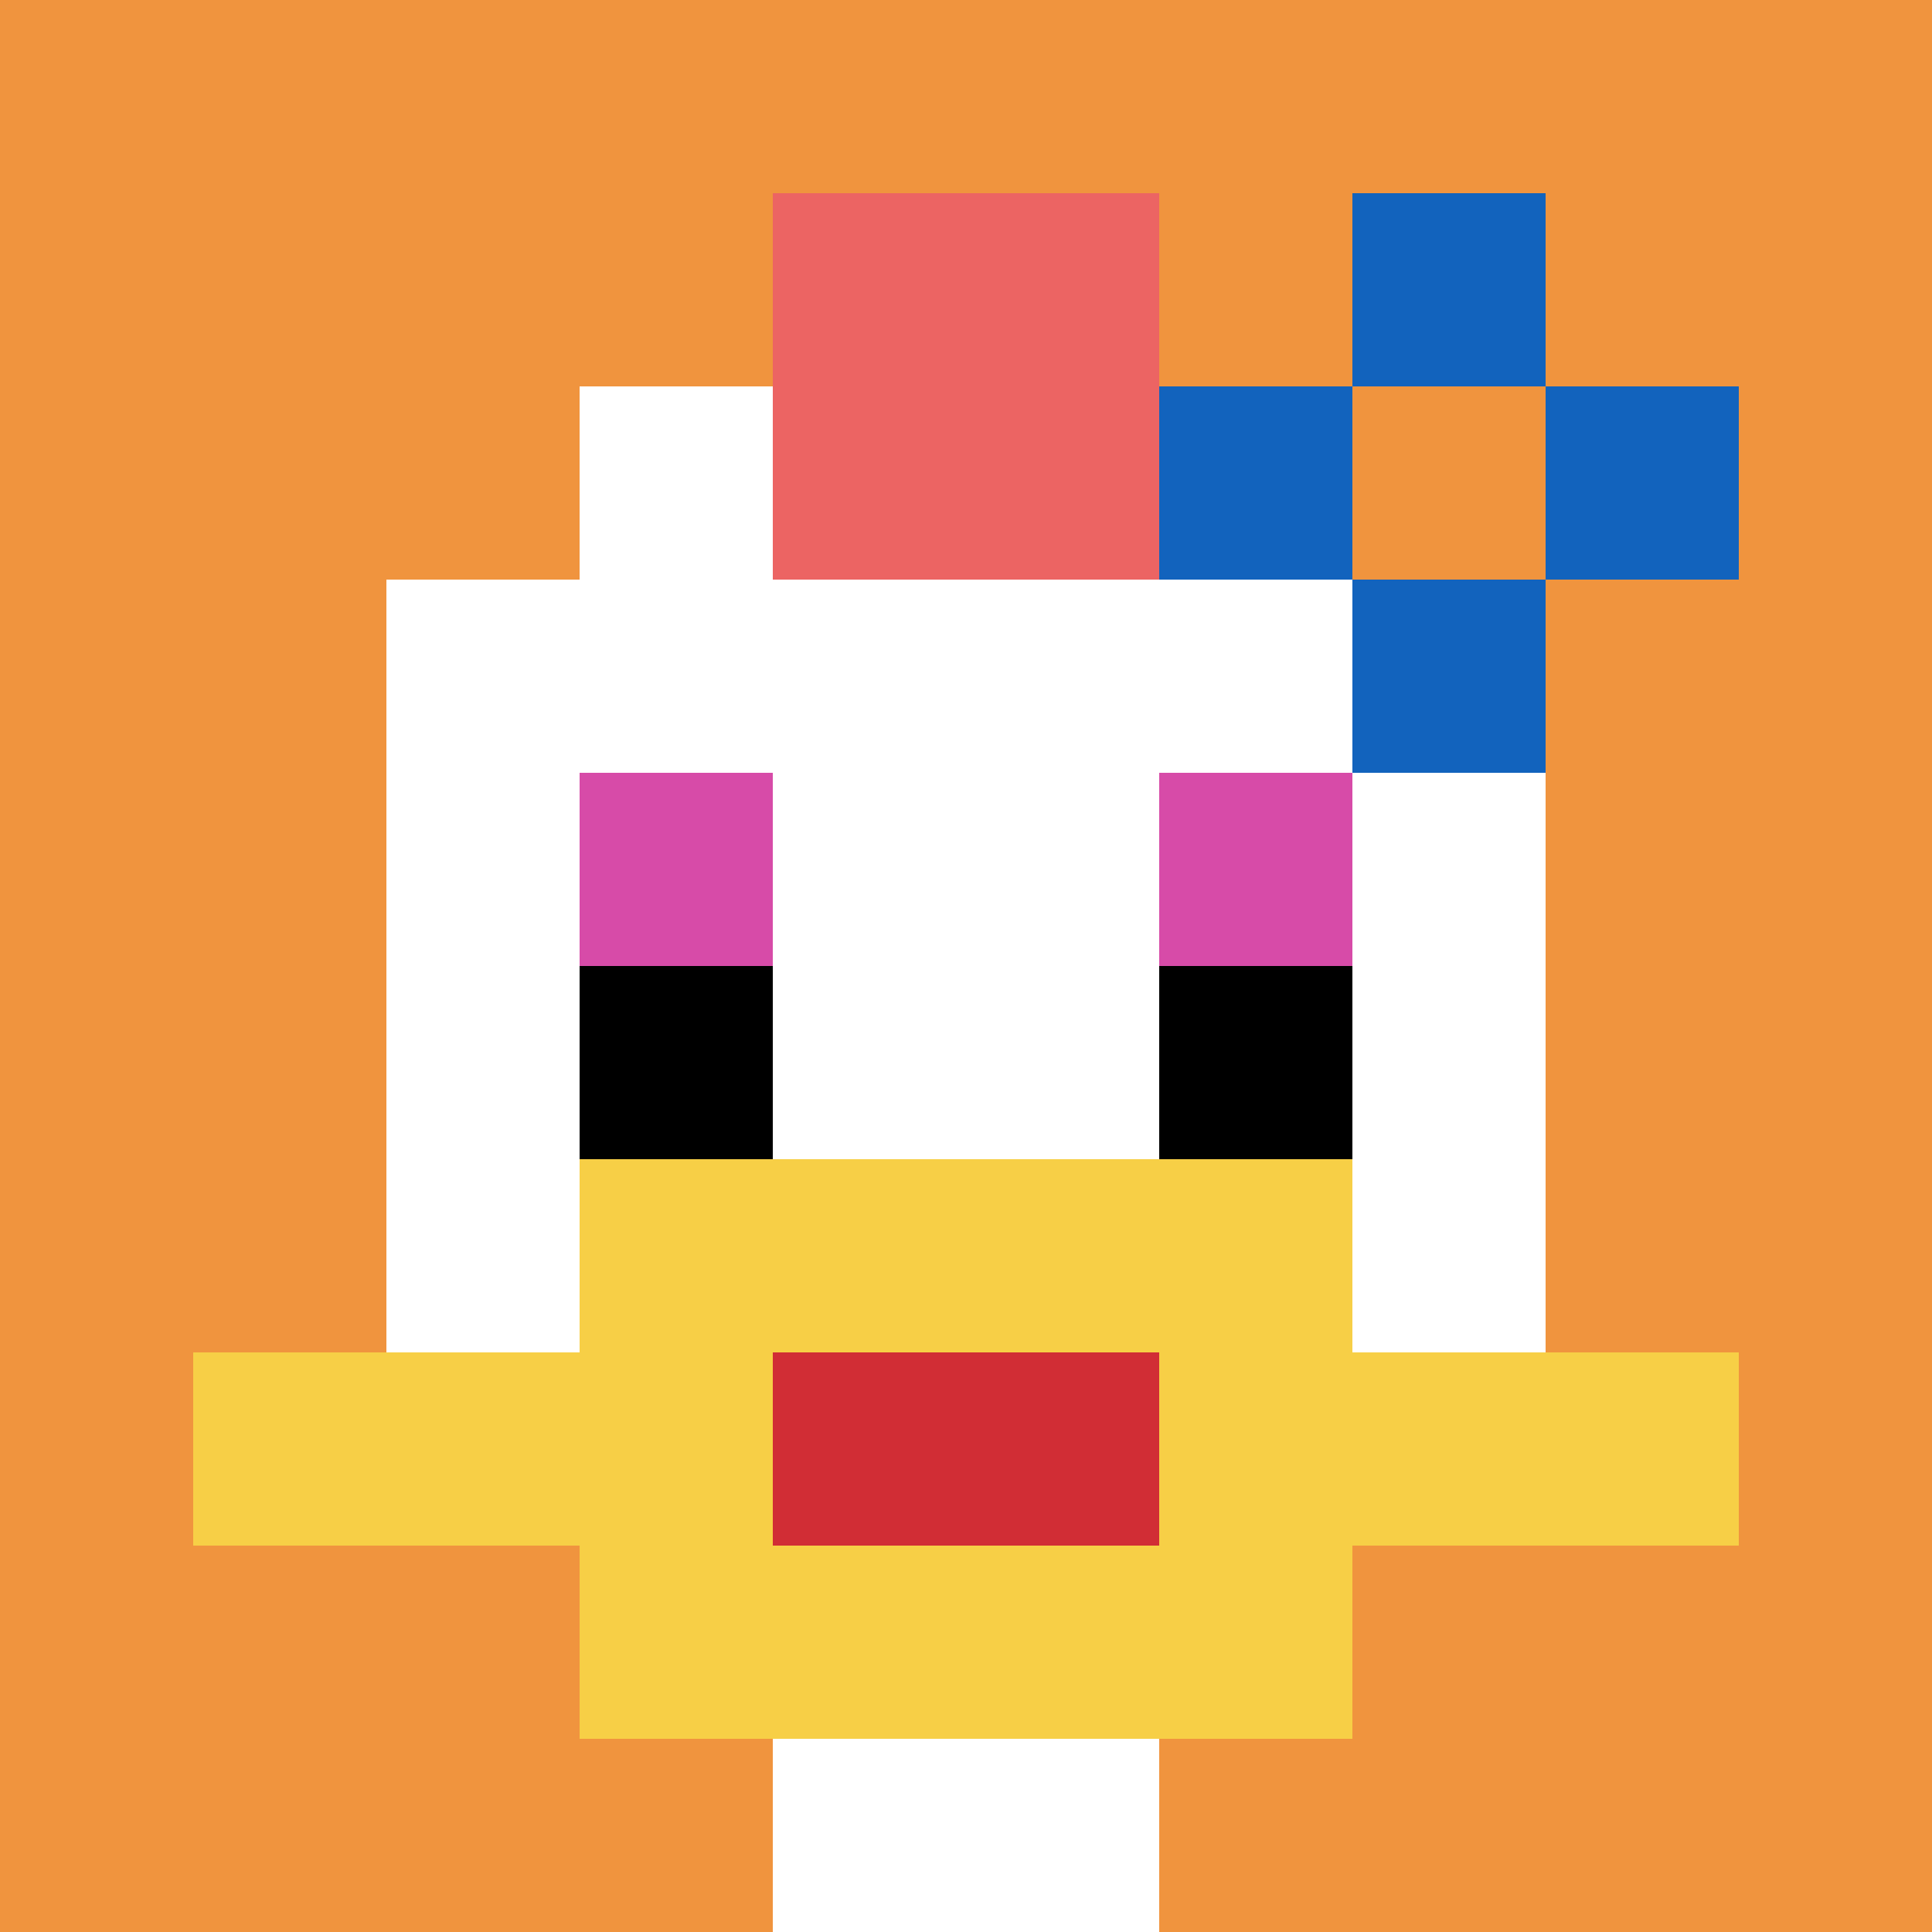 <svg xmlns="http://www.w3.org/2000/svg" version="1.1" width="564" height="564"><title>'goose-pfp-653607' by Dmitri Cherniak</title><desc>seed=653607
backgroundColor=#ffffff
padding=20
innerPadding=0
timeout=500
dimension=1
border=false
Save=function(){return n.handleSave()}
frame=36

Rendered at Sun Sep 15 2024 17:03:40 GMT+0100 (GMT+01:00)
Generated in 1ms
</desc><defs></defs><rect width="100%" height="100%" fill="#ffffff"></rect><g><g id="0-0"><rect x="0" y="0" height="564" width="564" fill="#F0943E"></rect><g><rect id="0-0-3-2-4-7" x="169.2" y="112.8" width="225.6" height="394.8" fill="#ffffff"></rect><rect id="0-0-2-3-6-5" x="112.8" y="169.2" width="338.4" height="282" fill="#ffffff"></rect><rect id="0-0-4-8-2-2" x="225.6" y="451.2" width="112.8" height="112.8" fill="#ffffff"></rect><rect id="0-0-1-7-8-1" x="56.4" y="394.8" width="451.2" height="56.4" fill="#F7CF46"></rect><rect id="0-0-3-6-4-3" x="169.2" y="338.4" width="225.6" height="169.2" fill="#F7CF46"></rect><rect id="0-0-4-7-2-1" x="225.6" y="394.8" width="112.8" height="56.4" fill="#D12D35"></rect><rect id="0-0-3-4-1-1" x="169.2" y="225.6" width="56.4" height="56.4" fill="#D74BA8"></rect><rect id="0-0-6-4-1-1" x="338.4" y="225.6" width="56.4" height="56.4" fill="#D74BA8"></rect><rect id="0-0-3-5-1-1" x="169.2" y="282" width="56.4" height="56.4" fill="#000000"></rect><rect id="0-0-6-5-1-1" x="338.4" y="282" width="56.4" height="56.4" fill="#000000"></rect><rect id="0-0-4-1-2-2" x="225.6" y="56.4" width="112.8" height="112.8" fill="#EC6463"></rect><rect id="0-0-6-2-3-1" x="338.4" y="112.8" width="169.2" height="56.4" fill="#1263BD"></rect><rect id="0-0-7-1-1-3" x="394.8" y="56.4" width="56.4" height="169.2" fill="#1263BD"></rect><rect id="0-0-7-2-1-1" x="394.8" y="112.8" width="56.4" height="56.4" fill="#F0943E"></rect></g><rect x="0" y="0" stroke="white" stroke-width="0" height="564" width="564" fill="none"></rect></g></g></svg>